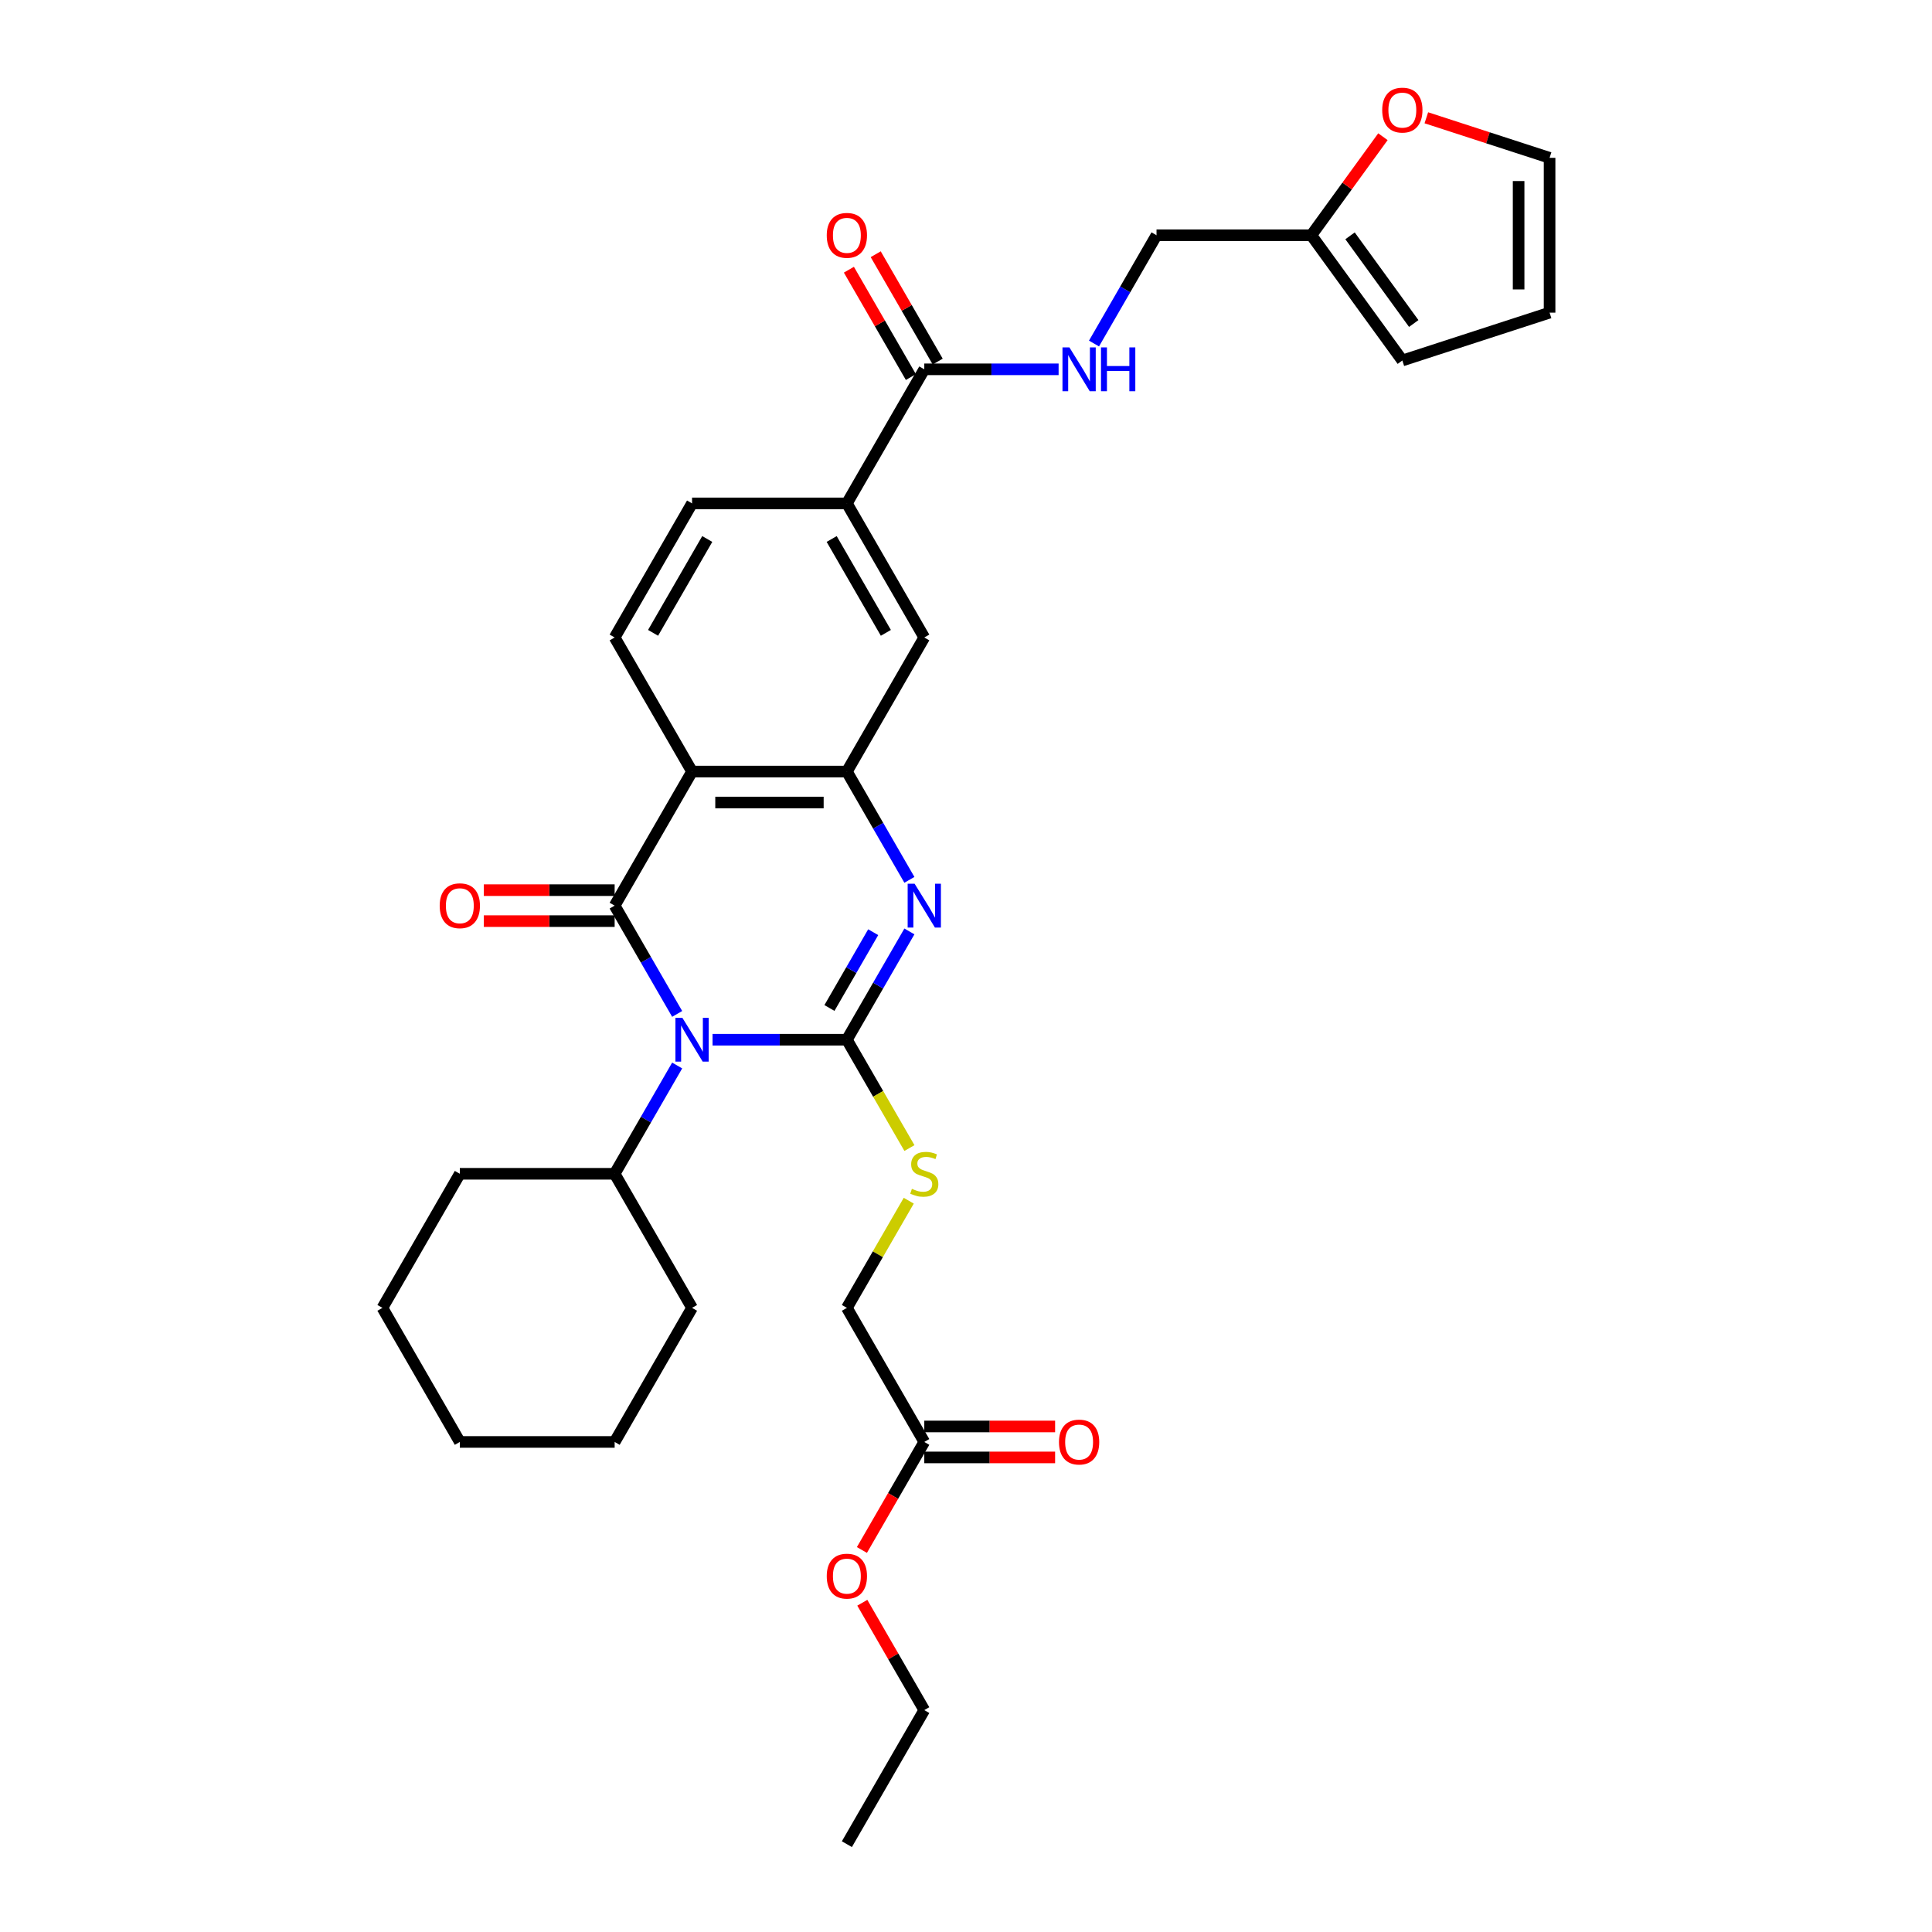 <?xml version='1.0' encoding='iso-8859-1'?>
<svg version='1.1' baseProfile='full'
              xmlns='http://www.w3.org/2000/svg'
                      xmlns:rdkit='http://www.rdkit.org/xml'
                      xmlns:xlink='http://www.w3.org/1999/xlink'
                  xml:space='preserve'
width='1000px' height='1000px' viewBox='0 0 1000 1000'>
<!-- END OF HEADER -->
<rect style='opacity:1.0;fill:#FFFFFF;stroke:none' width='1000' height='1000' x='0' y='0'> </rect>
<path class='bond-0' d='M 368.818,538.153 L 403.58,538.153' style='fill:none;fill-rule:evenodd;stroke:#0000FF;stroke-width:6px;stroke-linecap:butt;stroke-linejoin:miter;stroke-opacity:1' />
<path class='bond-0' d='M 403.58,538.153 L 438.343,538.153' style='fill:none;fill-rule:evenodd;stroke:#000000;stroke-width:6px;stroke-linecap:butt;stroke-linejoin:miter;stroke-opacity:1' />
<path class='bond-1' d='M 350.5,524.802 L 334.32,496.778' style='fill:none;fill-rule:evenodd;stroke:#0000FF;stroke-width:6px;stroke-linecap:butt;stroke-linejoin:miter;stroke-opacity:1' />
<path class='bond-1' d='M 334.32,496.778 L 318.14,468.754' style='fill:none;fill-rule:evenodd;stroke:#000000;stroke-width:6px;stroke-linecap:butt;stroke-linejoin:miter;stroke-opacity:1' />
<path class='bond-12' d='M 350.5,551.503 L 334.32,579.527' style='fill:none;fill-rule:evenodd;stroke:#0000FF;stroke-width:6px;stroke-linecap:butt;stroke-linejoin:miter;stroke-opacity:1' />
<path class='bond-12' d='M 334.32,579.527 L 318.14,607.552' style='fill:none;fill-rule:evenodd;stroke:#000000;stroke-width:6px;stroke-linecap:butt;stroke-linejoin:miter;stroke-opacity:1' />
<path class='bond-2' d='M 438.343,538.153 L 454.522,510.129' style='fill:none;fill-rule:evenodd;stroke:#000000;stroke-width:6px;stroke-linecap:butt;stroke-linejoin:miter;stroke-opacity:1' />
<path class='bond-2' d='M 454.522,510.129 L 470.702,482.105' style='fill:none;fill-rule:evenodd;stroke:#0000FF;stroke-width:6px;stroke-linecap:butt;stroke-linejoin:miter;stroke-opacity:1' />
<path class='bond-2' d='M 429.317,521.732 L 440.643,502.115' style='fill:none;fill-rule:evenodd;stroke:#000000;stroke-width:6px;stroke-linecap:butt;stroke-linejoin:miter;stroke-opacity:1' />
<path class='bond-2' d='M 440.643,502.115 L 451.968,482.498' style='fill:none;fill-rule:evenodd;stroke:#0000FF;stroke-width:6px;stroke-linecap:butt;stroke-linejoin:miter;stroke-opacity:1' />
<path class='bond-6' d='M 438.343,538.153 L 454.532,566.193' style='fill:none;fill-rule:evenodd;stroke:#000000;stroke-width:6px;stroke-linecap:butt;stroke-linejoin:miter;stroke-opacity:1' />
<path class='bond-6' d='M 454.532,566.193 L 470.721,594.233' style='fill:none;fill-rule:evenodd;stroke:#CCCC00;stroke-width:6px;stroke-linecap:butt;stroke-linejoin:miter;stroke-opacity:1' />
<path class='bond-3' d='M 318.14,468.754 L 358.208,399.355' style='fill:none;fill-rule:evenodd;stroke:#000000;stroke-width:6px;stroke-linecap:butt;stroke-linejoin:miter;stroke-opacity:1' />
<path class='bond-11' d='M 318.14,460.741 L 284.283,460.741' style='fill:none;fill-rule:evenodd;stroke:#000000;stroke-width:6px;stroke-linecap:butt;stroke-linejoin:miter;stroke-opacity:1' />
<path class='bond-11' d='M 284.283,460.741 L 250.427,460.741' style='fill:none;fill-rule:evenodd;stroke:#FF0000;stroke-width:6px;stroke-linecap:butt;stroke-linejoin:miter;stroke-opacity:1' />
<path class='bond-11' d='M 318.14,476.768 L 284.283,476.768' style='fill:none;fill-rule:evenodd;stroke:#000000;stroke-width:6px;stroke-linecap:butt;stroke-linejoin:miter;stroke-opacity:1' />
<path class='bond-11' d='M 284.283,476.768 L 250.427,476.768' style='fill:none;fill-rule:evenodd;stroke:#FF0000;stroke-width:6px;stroke-linecap:butt;stroke-linejoin:miter;stroke-opacity:1' />
<path class='bond-32' d='M 470.702,455.404 L 454.522,427.379' style='fill:none;fill-rule:evenodd;stroke:#0000FF;stroke-width:6px;stroke-linecap:butt;stroke-linejoin:miter;stroke-opacity:1' />
<path class='bond-32' d='M 454.522,427.379 L 438.343,399.355' style='fill:none;fill-rule:evenodd;stroke:#000000;stroke-width:6px;stroke-linecap:butt;stroke-linejoin:miter;stroke-opacity:1' />
<path class='bond-4' d='M 358.208,399.355 L 438.343,399.355' style='fill:none;fill-rule:evenodd;stroke:#000000;stroke-width:6px;stroke-linecap:butt;stroke-linejoin:miter;stroke-opacity:1' />
<path class='bond-4' d='M 370.228,415.382 L 426.322,415.382' style='fill:none;fill-rule:evenodd;stroke:#000000;stroke-width:6px;stroke-linecap:butt;stroke-linejoin:miter;stroke-opacity:1' />
<path class='bond-8' d='M 358.208,399.355 L 318.14,329.957' style='fill:none;fill-rule:evenodd;stroke:#000000;stroke-width:6px;stroke-linecap:butt;stroke-linejoin:miter;stroke-opacity:1' />
<path class='bond-7' d='M 438.343,399.355 L 478.41,329.957' style='fill:none;fill-rule:evenodd;stroke:#000000;stroke-width:6px;stroke-linecap:butt;stroke-linejoin:miter;stroke-opacity:1' />
<path class='bond-5' d='M 478.41,191.159 L 438.343,260.558' style='fill:none;fill-rule:evenodd;stroke:#000000;stroke-width:6px;stroke-linecap:butt;stroke-linejoin:miter;stroke-opacity:1' />
<path class='bond-10' d='M 478.41,191.159 L 513.172,191.159' style='fill:none;fill-rule:evenodd;stroke:#000000;stroke-width:6px;stroke-linecap:butt;stroke-linejoin:miter;stroke-opacity:1' />
<path class='bond-10' d='M 513.172,191.159 L 547.935,191.159' style='fill:none;fill-rule:evenodd;stroke:#0000FF;stroke-width:6px;stroke-linecap:butt;stroke-linejoin:miter;stroke-opacity:1' />
<path class='bond-17' d='M 485.35,187.152 L 469.309,159.369' style='fill:none;fill-rule:evenodd;stroke:#000000;stroke-width:6px;stroke-linecap:butt;stroke-linejoin:miter;stroke-opacity:1' />
<path class='bond-17' d='M 469.309,159.369 L 453.268,131.585' style='fill:none;fill-rule:evenodd;stroke:#FF0000;stroke-width:6px;stroke-linecap:butt;stroke-linejoin:miter;stroke-opacity:1' />
<path class='bond-17' d='M 471.47,195.166 L 455.429,167.382' style='fill:none;fill-rule:evenodd;stroke:#000000;stroke-width:6px;stroke-linecap:butt;stroke-linejoin:miter;stroke-opacity:1' />
<path class='bond-17' d='M 455.429,167.382 L 439.388,139.598' style='fill:none;fill-rule:evenodd;stroke:#FF0000;stroke-width:6px;stroke-linecap:butt;stroke-linejoin:miter;stroke-opacity:1' />
<path class='bond-22' d='M 470.369,621.479 L 454.356,649.215' style='fill:none;fill-rule:evenodd;stroke:#CCCC00;stroke-width:6px;stroke-linecap:butt;stroke-linejoin:miter;stroke-opacity:1' />
<path class='bond-22' d='M 454.356,649.215 L 438.343,676.95' style='fill:none;fill-rule:evenodd;stroke:#000000;stroke-width:6px;stroke-linecap:butt;stroke-linejoin:miter;stroke-opacity:1' />
<path class='bond-34' d='M 478.41,329.957 L 438.343,260.558' style='fill:none;fill-rule:evenodd;stroke:#000000;stroke-width:6px;stroke-linecap:butt;stroke-linejoin:miter;stroke-opacity:1' />
<path class='bond-34' d='M 458.52,327.56 L 430.473,278.981' style='fill:none;fill-rule:evenodd;stroke:#000000;stroke-width:6px;stroke-linecap:butt;stroke-linejoin:miter;stroke-opacity:1' />
<path class='bond-16' d='M 318.14,329.957 L 358.208,260.558' style='fill:none;fill-rule:evenodd;stroke:#000000;stroke-width:6px;stroke-linecap:butt;stroke-linejoin:miter;stroke-opacity:1' />
<path class='bond-16' d='M 338.03,327.56 L 366.077,278.981' style='fill:none;fill-rule:evenodd;stroke:#000000;stroke-width:6px;stroke-linecap:butt;stroke-linejoin:miter;stroke-opacity:1' />
<path class='bond-9' d='M 438.343,260.558 L 358.208,260.558' style='fill:none;fill-rule:evenodd;stroke:#000000;stroke-width:6px;stroke-linecap:butt;stroke-linejoin:miter;stroke-opacity:1' />
<path class='bond-23' d='M 566.253,177.809 L 582.432,149.784' style='fill:none;fill-rule:evenodd;stroke:#0000FF;stroke-width:6px;stroke-linecap:butt;stroke-linejoin:miter;stroke-opacity:1' />
<path class='bond-23' d='M 582.432,149.784 L 598.612,121.76' style='fill:none;fill-rule:evenodd;stroke:#000000;stroke-width:6px;stroke-linecap:butt;stroke-linejoin:miter;stroke-opacity:1' />
<path class='bond-25' d='M 318.14,607.552 L 238.006,607.552' style='fill:none;fill-rule:evenodd;stroke:#000000;stroke-width:6px;stroke-linecap:butt;stroke-linejoin:miter;stroke-opacity:1' />
<path class='bond-26' d='M 318.14,607.552 L 358.208,676.95' style='fill:none;fill-rule:evenodd;stroke:#000000;stroke-width:6px;stroke-linecap:butt;stroke-linejoin:miter;stroke-opacity:1' />
<path class='bond-13' d='M 678.747,121.76 L 598.612,121.76' style='fill:none;fill-rule:evenodd;stroke:#000000;stroke-width:6px;stroke-linecap:butt;stroke-linejoin:miter;stroke-opacity:1' />
<path class='bond-15' d='M 678.747,121.76 L 697.274,96.261' style='fill:none;fill-rule:evenodd;stroke:#000000;stroke-width:6px;stroke-linecap:butt;stroke-linejoin:miter;stroke-opacity:1' />
<path class='bond-15' d='M 697.274,96.261 L 715.8,70.761' style='fill:none;fill-rule:evenodd;stroke:#FF0000;stroke-width:6px;stroke-linecap:butt;stroke-linejoin:miter;stroke-opacity:1' />
<path class='bond-18' d='M 678.747,121.76 L 725.849,186.591' style='fill:none;fill-rule:evenodd;stroke:#000000;stroke-width:6px;stroke-linecap:butt;stroke-linejoin:miter;stroke-opacity:1' />
<path class='bond-18' d='M 698.778,122.064 L 731.75,167.446' style='fill:none;fill-rule:evenodd;stroke:#000000;stroke-width:6px;stroke-linecap:butt;stroke-linejoin:miter;stroke-opacity:1' />
<path class='bond-14' d='M 478.41,746.349 L 438.343,676.95' style='fill:none;fill-rule:evenodd;stroke:#000000;stroke-width:6px;stroke-linecap:butt;stroke-linejoin:miter;stroke-opacity:1' />
<path class='bond-21' d='M 478.41,754.363 L 512.267,754.363' style='fill:none;fill-rule:evenodd;stroke:#000000;stroke-width:6px;stroke-linecap:butt;stroke-linejoin:miter;stroke-opacity:1' />
<path class='bond-21' d='M 512.267,754.363 L 546.124,754.363' style='fill:none;fill-rule:evenodd;stroke:#FF0000;stroke-width:6px;stroke-linecap:butt;stroke-linejoin:miter;stroke-opacity:1' />
<path class='bond-21' d='M 478.41,738.336 L 512.267,738.336' style='fill:none;fill-rule:evenodd;stroke:#000000;stroke-width:6px;stroke-linecap:butt;stroke-linejoin:miter;stroke-opacity:1' />
<path class='bond-21' d='M 512.267,738.336 L 546.124,738.336' style='fill:none;fill-rule:evenodd;stroke:#FF0000;stroke-width:6px;stroke-linecap:butt;stroke-linejoin:miter;stroke-opacity:1' />
<path class='bond-24' d='M 478.41,746.349 L 462.267,774.309' style='fill:none;fill-rule:evenodd;stroke:#000000;stroke-width:6px;stroke-linecap:butt;stroke-linejoin:miter;stroke-opacity:1' />
<path class='bond-24' d='M 462.267,774.309 L 446.125,802.269' style='fill:none;fill-rule:evenodd;stroke:#FF0000;stroke-width:6px;stroke-linecap:butt;stroke-linejoin:miter;stroke-opacity:1' />
<path class='bond-19' d='M 738.27,60.966 L 770.166,71.329' style='fill:none;fill-rule:evenodd;stroke:#FF0000;stroke-width:6px;stroke-linecap:butt;stroke-linejoin:miter;stroke-opacity:1' />
<path class='bond-19' d='M 770.166,71.329 L 802.062,81.693' style='fill:none;fill-rule:evenodd;stroke:#000000;stroke-width:6px;stroke-linecap:butt;stroke-linejoin:miter;stroke-opacity:1' />
<path class='bond-20' d='M 725.849,186.591 L 802.062,161.828' style='fill:none;fill-rule:evenodd;stroke:#000000;stroke-width:6px;stroke-linecap:butt;stroke-linejoin:miter;stroke-opacity:1' />
<path class='bond-35' d='M 802.062,81.693 L 802.062,161.828' style='fill:none;fill-rule:evenodd;stroke:#000000;stroke-width:6px;stroke-linecap:butt;stroke-linejoin:miter;stroke-opacity:1' />
<path class='bond-35' d='M 786.035,93.713 L 786.035,149.807' style='fill:none;fill-rule:evenodd;stroke:#000000;stroke-width:6px;stroke-linecap:butt;stroke-linejoin:miter;stroke-opacity:1' />
<path class='bond-27' d='M 446.328,829.579 L 462.369,857.363' style='fill:none;fill-rule:evenodd;stroke:#FF0000;stroke-width:6px;stroke-linecap:butt;stroke-linejoin:miter;stroke-opacity:1' />
<path class='bond-27' d='M 462.369,857.363 L 478.41,885.147' style='fill:none;fill-rule:evenodd;stroke:#000000;stroke-width:6px;stroke-linecap:butt;stroke-linejoin:miter;stroke-opacity:1' />
<path class='bond-30' d='M 238.006,607.552 L 197.938,676.95' style='fill:none;fill-rule:evenodd;stroke:#000000;stroke-width:6px;stroke-linecap:butt;stroke-linejoin:miter;stroke-opacity:1' />
<path class='bond-29' d='M 358.208,676.95 L 318.14,746.349' style='fill:none;fill-rule:evenodd;stroke:#000000;stroke-width:6px;stroke-linecap:butt;stroke-linejoin:miter;stroke-opacity:1' />
<path class='bond-28' d='M 478.41,885.147 L 438.343,954.545' style='fill:none;fill-rule:evenodd;stroke:#000000;stroke-width:6px;stroke-linecap:butt;stroke-linejoin:miter;stroke-opacity:1' />
<path class='bond-31' d='M 318.14,746.349 L 238.006,746.349' style='fill:none;fill-rule:evenodd;stroke:#000000;stroke-width:6px;stroke-linecap:butt;stroke-linejoin:miter;stroke-opacity:1' />
<path class='bond-33' d='M 197.938,676.95 L 238.006,746.349' style='fill:none;fill-rule:evenodd;stroke:#000000;stroke-width:6px;stroke-linecap:butt;stroke-linejoin:miter;stroke-opacity:1' />
<path  class='atom-0' d='M 353.191 526.806
L 360.628 538.826
Q 361.365 540.012, 362.551 542.16
Q 363.737 544.307, 363.801 544.435
L 363.801 526.806
L 366.814 526.806
L 366.814 549.5
L 363.705 549.5
L 355.724 536.358
Q 354.794 534.819, 353.8 533.056
Q 352.839 531.293, 352.55 530.748
L 352.55 549.5
L 349.601 549.5
L 349.601 526.806
L 353.191 526.806
' fill='#0000FF'/>
<path  class='atom-3' d='M 473.394 457.407
L 480.83 469.427
Q 481.567 470.613, 482.753 472.761
Q 483.939 474.908, 484.003 475.037
L 484.003 457.407
L 487.016 457.407
L 487.016 480.101
L 483.907 480.101
L 475.926 466.959
Q 474.996 465.42, 474.003 463.658
Q 473.041 461.895, 472.752 461.35
L 472.752 480.101
L 469.804 480.101
L 469.804 457.407
L 473.394 457.407
' fill='#0000FF'/>
<path  class='atom-7' d='M 471.999 615.341
Q 472.256 615.437, 473.313 615.886
Q 474.371 616.334, 475.525 616.623
Q 476.711 616.879, 477.865 616.879
Q 480.013 616.879, 481.263 615.854
Q 482.513 614.796, 482.513 612.969
Q 482.513 611.719, 481.872 610.949
Q 481.263 610.18, 480.301 609.763
Q 479.34 609.347, 477.737 608.866
Q 475.717 608.257, 474.499 607.68
Q 473.313 607.103, 472.448 605.885
Q 471.615 604.667, 471.615 602.615
Q 471.615 599.763, 473.538 598
Q 475.493 596.237, 479.34 596.237
Q 481.968 596.237, 484.949 597.487
L 484.212 599.955
Q 481.487 598.833, 479.436 598.833
Q 477.224 598.833, 476.006 599.763
Q 474.788 600.66, 474.82 602.231
Q 474.82 603.449, 475.429 604.186
Q 476.07 604.923, 476.968 605.34
Q 477.897 605.757, 479.436 606.237
Q 481.487 606.878, 482.705 607.52
Q 483.923 608.161, 484.789 609.475
Q 485.686 610.757, 485.686 612.969
Q 485.686 616.11, 483.571 617.809
Q 481.487 619.476, 477.993 619.476
Q 475.974 619.476, 474.435 619.027
Q 472.929 618.61, 471.134 617.873
L 471.999 615.341
' fill='#CCCC00'/>
<path  class='atom-11' d='M 553.528 179.812
L 560.965 191.832
Q 561.702 193.018, 562.888 195.166
Q 564.074 197.313, 564.138 197.442
L 564.138 179.812
L 567.151 179.812
L 567.151 202.506
L 564.042 202.506
L 556.061 189.364
Q 555.131 187.825, 554.137 186.062
Q 553.176 184.299, 552.887 183.755
L 552.887 202.506
L 549.938 202.506
L 549.938 179.812
L 553.528 179.812
' fill='#0000FF'/>
<path  class='atom-11' d='M 569.876 179.812
L 572.953 179.812
L 572.953 189.46
L 584.557 189.46
L 584.557 179.812
L 587.634 179.812
L 587.634 202.506
L 584.557 202.506
L 584.557 192.024
L 572.953 192.024
L 572.953 202.506
L 569.876 202.506
L 569.876 179.812
' fill='#0000FF'/>
<path  class='atom-12' d='M 227.588 468.818
Q 227.588 463.369, 230.281 460.324
Q 232.973 457.279, 238.006 457.279
Q 243.038 457.279, 245.731 460.324
Q 248.423 463.369, 248.423 468.818
Q 248.423 474.331, 245.699 477.473
Q 242.974 480.582, 238.006 480.582
Q 233.005 480.582, 230.281 477.473
Q 227.588 474.364, 227.588 468.818
M 238.006 478.018
Q 241.467 478.018, 243.327 475.71
Q 245.218 473.37, 245.218 468.818
Q 245.218 464.363, 243.327 462.119
Q 241.467 459.843, 238.006 459.843
Q 234.544 459.843, 232.653 462.087
Q 230.794 464.331, 230.794 468.818
Q 230.794 473.402, 232.653 475.71
Q 234.544 478.018, 238.006 478.018
' fill='#FF0000'/>
<path  class='atom-16' d='M 715.432 56.994
Q 715.432 51.545, 718.124 48.5
Q 720.817 45.455, 725.849 45.455
Q 730.882 45.455, 733.574 48.5
Q 736.267 51.545, 736.267 56.994
Q 736.267 62.507, 733.542 65.648
Q 730.817 68.758, 725.849 68.758
Q 720.849 68.758, 718.124 65.648
Q 715.432 62.539, 715.432 56.994
M 725.849 66.193
Q 729.311 66.193, 731.17 63.886
Q 733.061 61.546, 733.061 56.994
Q 733.061 52.538, 731.17 50.295
Q 729.311 48.019, 725.849 48.019
Q 722.387 48.019, 720.496 50.263
Q 718.637 52.506, 718.637 56.994
Q 718.637 61.578, 720.496 63.886
Q 722.387 66.193, 725.849 66.193
' fill='#FF0000'/>
<path  class='atom-18' d='M 427.925 121.824
Q 427.925 116.375, 430.618 113.33
Q 433.31 110.285, 438.343 110.285
Q 443.375 110.285, 446.068 113.33
Q 448.76 116.375, 448.76 121.824
Q 448.76 127.338, 446.036 130.479
Q 443.311 133.588, 438.343 133.588
Q 433.342 133.588, 430.618 130.479
Q 427.925 127.37, 427.925 121.824
M 438.343 131.024
Q 441.804 131.024, 443.664 128.716
Q 445.555 126.376, 445.555 121.824
Q 445.555 117.369, 443.664 115.125
Q 441.804 112.849, 438.343 112.849
Q 434.881 112.849, 432.99 115.093
Q 431.13 117.337, 431.13 121.824
Q 431.13 126.408, 432.99 128.716
Q 434.881 131.024, 438.343 131.024
' fill='#FF0000'/>
<path  class='atom-22' d='M 548.127 746.413
Q 548.127 740.964, 550.82 737.919
Q 553.512 734.874, 558.545 734.874
Q 563.577 734.874, 566.27 737.919
Q 568.962 740.964, 568.962 746.413
Q 568.962 751.927, 566.238 755.068
Q 563.513 758.177, 558.545 758.177
Q 553.544 758.177, 550.82 755.068
Q 548.127 751.959, 548.127 746.413
M 558.545 755.613
Q 562.007 755.613, 563.866 753.305
Q 565.757 750.965, 565.757 746.413
Q 565.757 741.958, 563.866 739.714
Q 562.007 737.438, 558.545 737.438
Q 555.083 737.438, 553.192 739.682
Q 551.333 741.926, 551.333 746.413
Q 551.333 750.997, 553.192 753.305
Q 555.083 755.613, 558.545 755.613
' fill='#FF0000'/>
<path  class='atom-25' d='M 427.925 815.812
Q 427.925 810.363, 430.618 807.318
Q 433.31 804.273, 438.343 804.273
Q 443.375 804.273, 446.068 807.318
Q 448.76 810.363, 448.76 815.812
Q 448.76 821.325, 446.036 824.467
Q 443.311 827.576, 438.343 827.576
Q 433.342 827.576, 430.618 824.467
Q 427.925 821.357, 427.925 815.812
M 438.343 825.012
Q 441.804 825.012, 443.664 822.704
Q 445.555 820.364, 445.555 815.812
Q 445.555 811.357, 443.664 809.113
Q 441.804 806.837, 438.343 806.837
Q 434.881 806.837, 432.99 809.081
Q 431.13 811.324, 431.13 815.812
Q 431.13 820.396, 432.99 822.704
Q 434.881 825.012, 438.343 825.012
' fill='#FF0000'/>
</svg>
